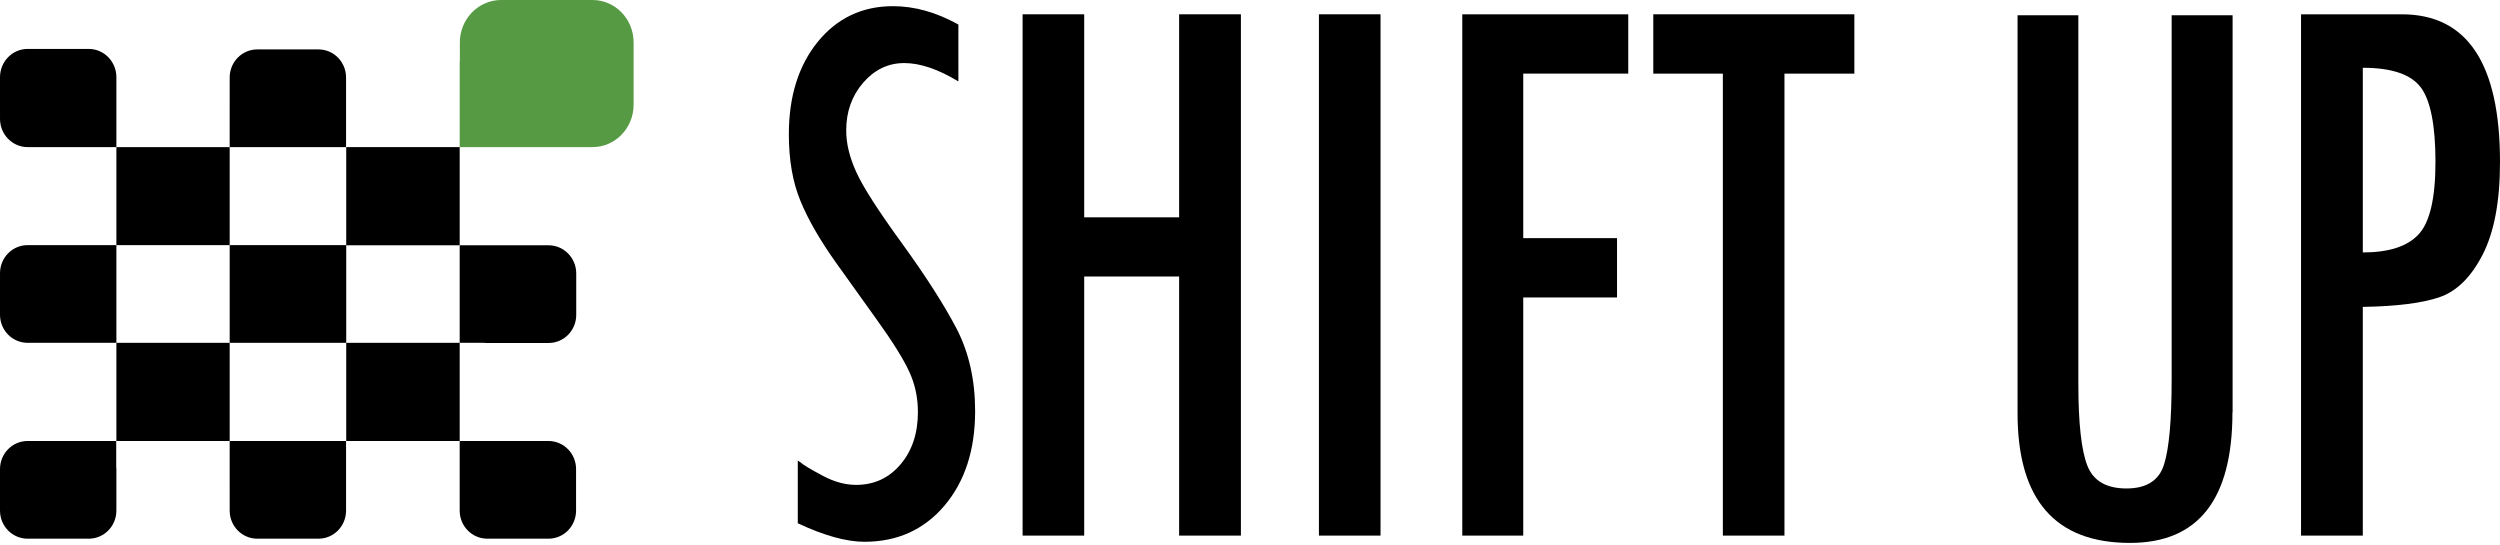<svg version="1.2" xmlns="http://www.w3.org/2000/svg" viewBox="0 0 1538 335" width="1538" height="335">
	<title>shifttup-svg</title>
	<defs>
		<clipPath clipPathUnits="userSpaceOnUse" id="cp1">
			<path d="m1538 0v334h-1538v-334z"/>
		</clipPath>
	</defs>
	<style>
		.s0 { fill: #000000 } 
		.s1 { fill: #569a43 } 
	</style>
	<g id="Clip-Path" clip-path="url(#cp1)">
		<g id="Layer">
			<path id="Layer" class="s0" d="m71.6 73.1v-25.6c0-9.6-7.6-17.4-17-17.4h-37.6c-9.4 0-17 7.8-17 17.4v25.6c0 9.6 7.6 17.4 17 17.4h37.6q0.4 0 0.8 0h16.2v-17q0-0.2 0-0.4z"/>
			<path id="Layer" class="s0" d="m71.6 168.1v-17.3h69.7v-60.3h-69.7v60.3h-54.6c-9.4 0-17 7.7-17 17.3v25.5c0 9.6 7.6 17.3 17 17.3h54.6z"/>
			<path id="Layer" class="s0" d="m71.5 271.3h-54.5c-9.4 0-17 7.7-17 17.3v25.5c0 9.6 7.6 17.3 17 17.3h37.6c9.4 0 17-7.7 17-17.3v-25.5q0-0.8-0.1-1.6z"/>
			<path id="Layer" class="s0" d="m141.3 210.9v60.4h-69.7v-60.4z"/>
			<path id="Layer" class="s0" d="m282.8 210.9v60.4h-69.8v-60.4z"/>
			<path id="Layer" class="s0" d="m213 150.8h-71.7v60.1h71.7v-60h69.8v-60.4h-69.8z"/>
			<path id="Layer" class="s0" d="m141.3 298.8v15.3c0 9.6 7.6 17.3 17 17.3h37.6c9.4 0 17-7.7 17-17.3v-42.8h-71.6z"/>
			<path id="Layer" class="s0" d="m141.3 63v-15.3c0-9.6 7.6-17.3 17-17.3h37.6c9.4 0 17 7.7 17 17.3v42.8h-71.6z"/>
			<path id="Layer" class="s0" d="m298 210.9q0.9 0.2 1.9 0.1h37.6c9.4 0 17-7.7 17-17.3v-25.5c0-9.5-7.6-17.3-17-17.3h-26.7-28v60h15.2z"/>
			<path id="Layer" class="s0" d="m282.8 302.6v11.5c0 9.6 7.6 17.3 17 17.3h37.6c9.4 0 17-7.7 17-17.3v-25.5c0-9.6-7.6-17.3-17-17.3h-54.6v31.3z"/>
			<path id="Layer" class="s1" d="m364.5 0h-56.2c-14 0-25.4 11.7-25.4 26.1v11.7h-0.1v52.7h81.7c14 0 25.3-11.7 25.3-26.1v-38.3c0-14.4-11.3-26.1-25.3-26.1z"/>
			<path id="Layer" class="s0" d="m589.6 50.1q-18.6-11.3-33.3-11.3-14.8 0-25.3 12.1-10.4 12.1-10.4 29.2-0.1 12 6.2 25.8 6.2 13.7 28.1 43.8 21.9 30.2 33.5 52.3c7.7 14.8 11.5 31.8 11.5 50.9q0 35.8-18.8 58.1-18.9 22.3-49.3 22.3-16.7 0-41-11.4v-38.5q0.7 0.3 1.3 0.8 3.3 2.8 13.9 8.4 10.6 5.7 20.7 5.7 16.6 0 27.3-12.6 10.7-12.6 10.7-32.2 0-13.6-5.5-25.2-5.4-11.6-19.7-31.5l-25.4-35.5q-14.7-20.7-21.7-37.8-7.1-17.2-7.1-40.9 0-34.9 17.8-56.9 17.9-21.9 46.3-21.9 19.9 0 40.2 11.3z"/>
			<path id="Layer" class="s0" d="m629.1 8.8h37.9v124.9h58.4v-124.9h38v320.7h-38v-159.4h-58.4v159.4h-37.9z"/>
			<path id="Layer" class="s0" d="m849.3 8.8v320.7h-37.9v-320.7z"/>
			<path id="Layer" class="s0" d="m1001.7 45.3h-64.6v101.2h57.7v36.5h-57.7v146.5h-37.5v-320.7h102.1v36.5z"/>
			<path id="Layer" class="s0" d="m1140.8 45.3h-43v284.2h-37.9v-284.2h-42.8v-36.5h123.7v36.5z"/>
			<path id="Layer" class="s0" d="m1373.4 253.7q0 80.3-63 80.3-69.2 0-69.2-79.8v-244.8h37.4v226.7q0 36.5 5.6 50.5 5.5 13.9 24 13.9 18.5 0 23.1-14.7 4.7-14.7 4.7-52.2v-224.2h37.5v244.3z"/>
			<path id="Layer" fill-rule="evenodd" class="s0" d="m1415.6 8.8h62q60.4 0 60.4 90.9 0 36.2-10.7 57-10.7 20.8-26.7 26.2-16 5.4-47 5.9v140.7h-38zm38 146.5q24 0 34.3-11.1 10.4-11.1 10.4-44.6c0-22.3-3-37.7-9-45.8q-9.1-12.1-35.7-12.1z"/>
		</g>
	</g>
</svg>